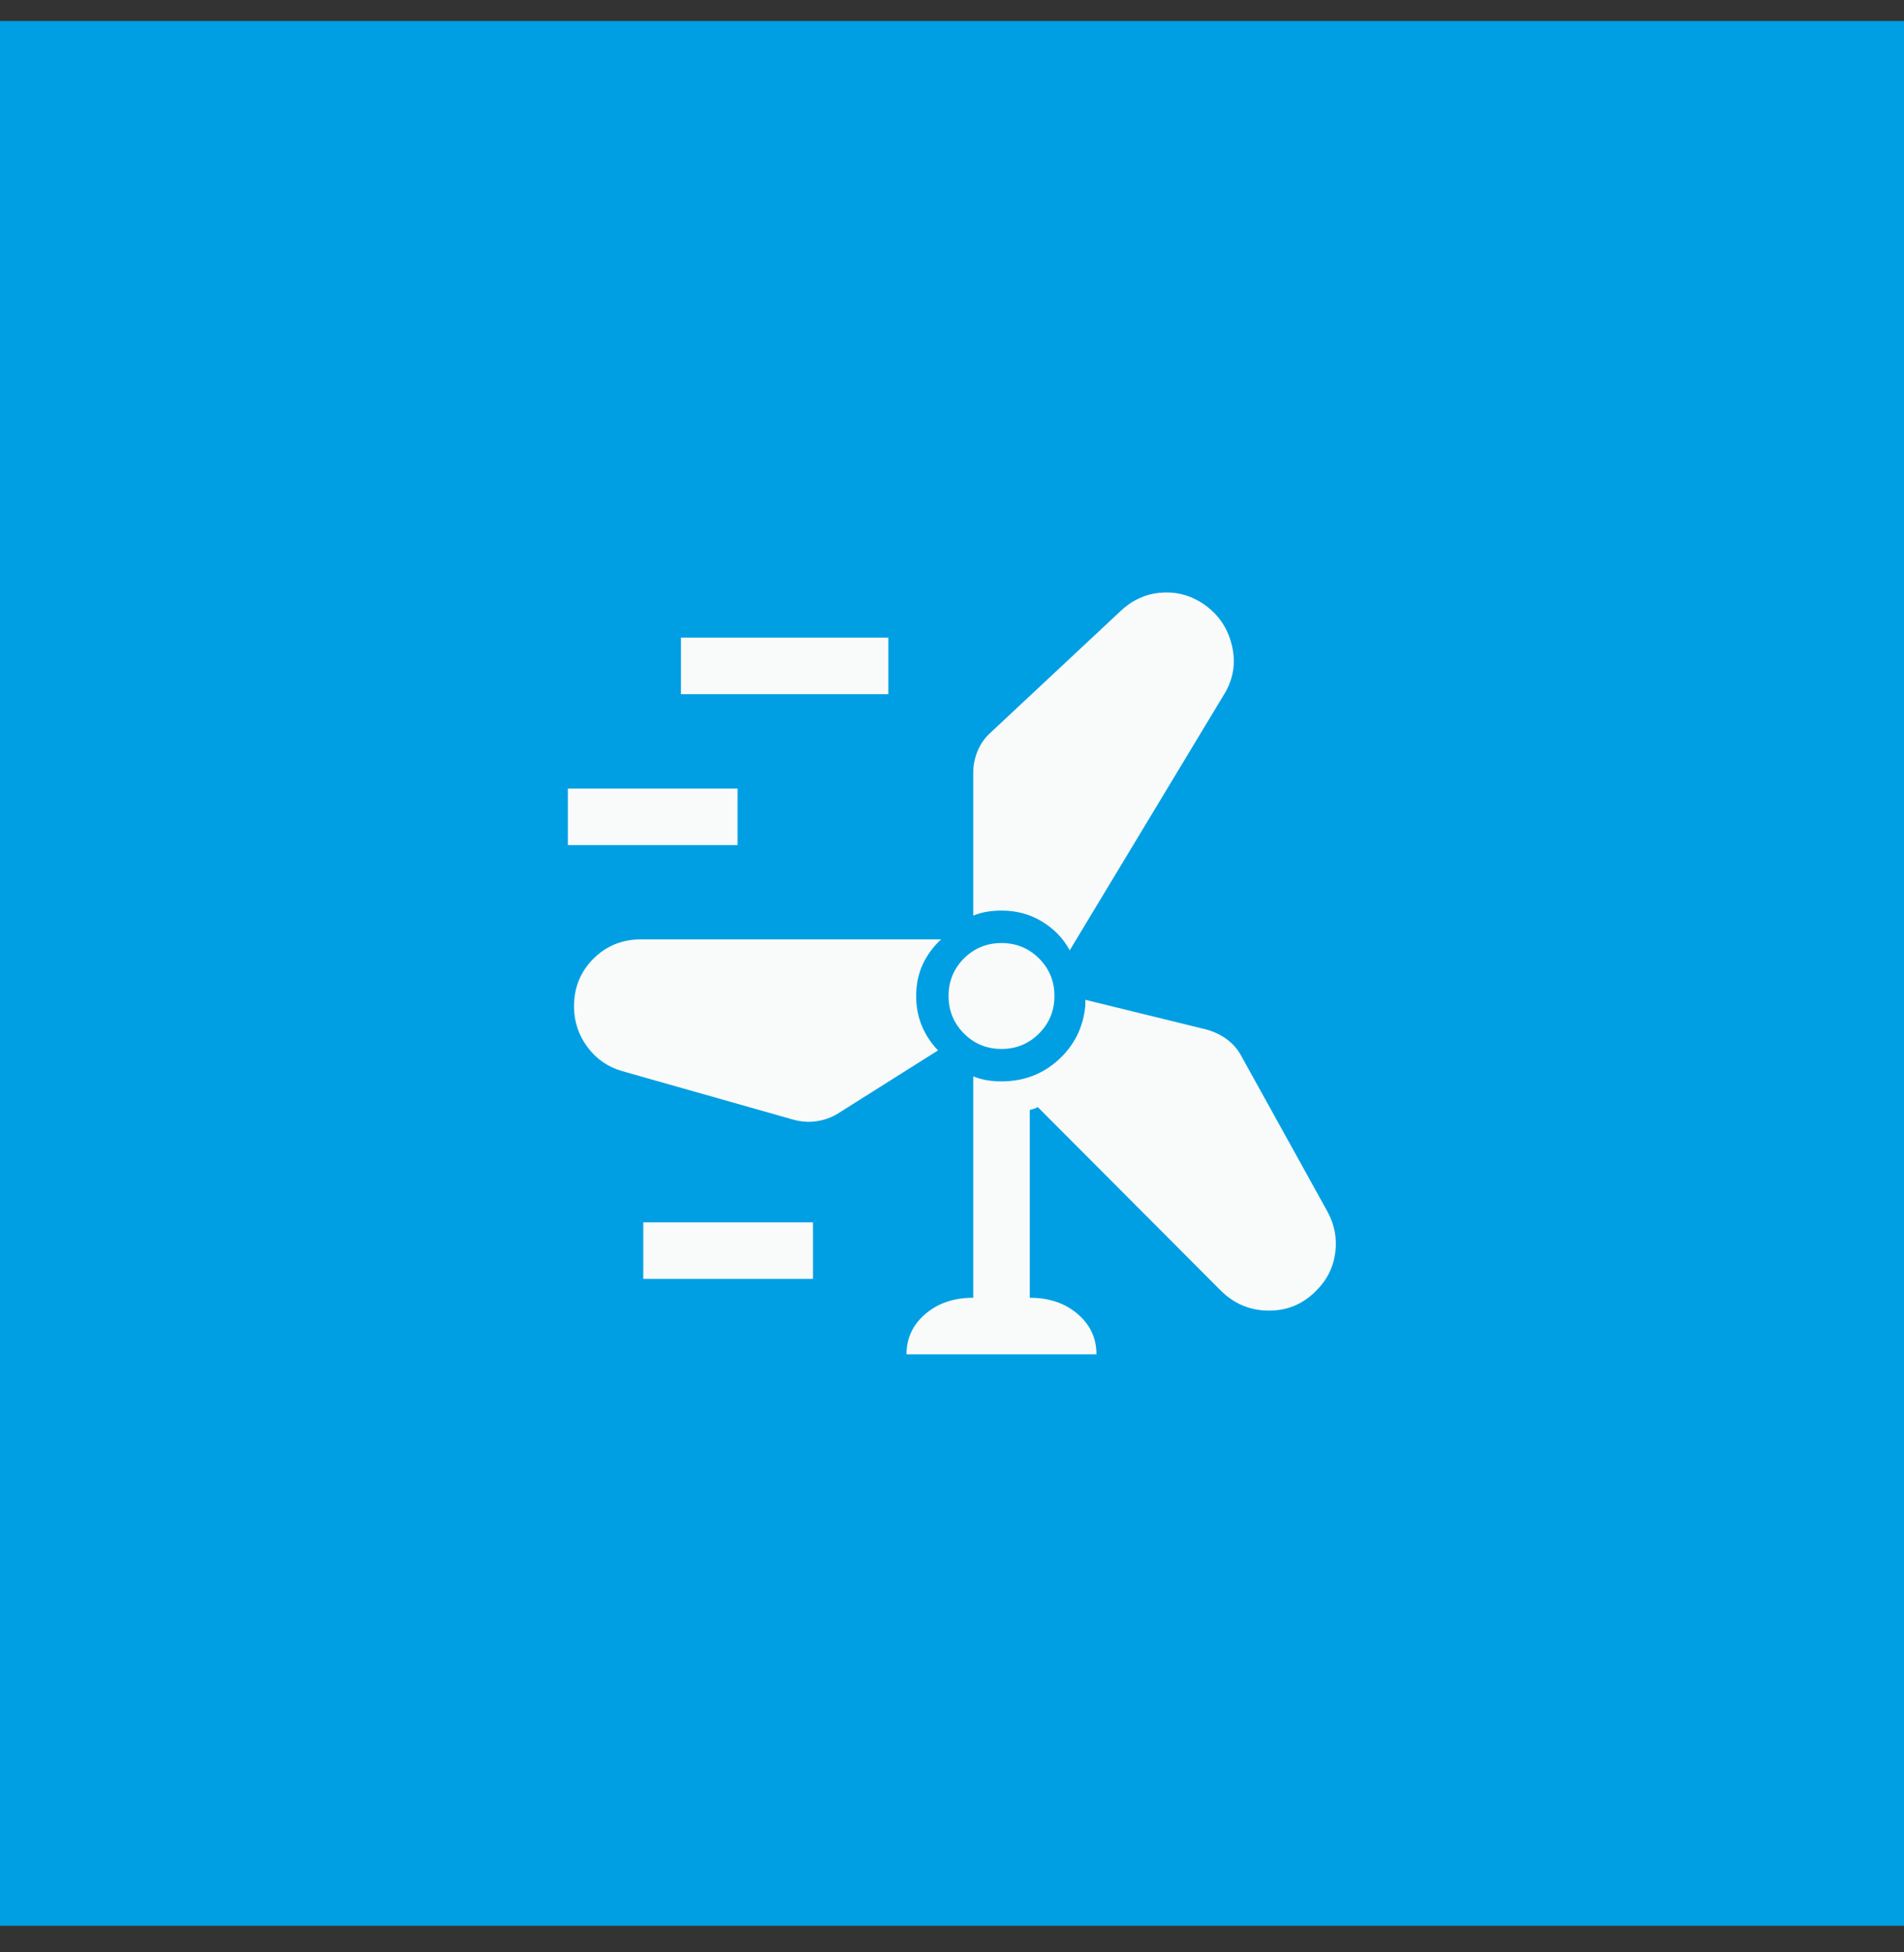 <svg width="40" height="41" viewBox="0 0 40 41" fill="none" xmlns="http://www.w3.org/2000/svg">
<rect x="0" y="0" width="40" height="41" fill="#333333" stroke="none"/>
<rect width="40" height="40" transform="translate(0 0.441)" fill="#009FE3"/>
<path d="M19.044 28.441C19.044 28.102 19.176 27.819 19.441 27.593C19.706 27.366 20.041 27.253 20.446 27.253V22.604C20.539 22.641 20.634 22.668 20.731 22.684C20.827 22.701 20.93 22.709 21.04 22.709C21.508 22.709 21.909 22.556 22.242 22.251C22.575 21.946 22.762 21.564 22.802 21.106V20.996L25.337 21.618C25.498 21.661 25.642 21.729 25.771 21.823C25.899 21.917 26.001 22.033 26.076 22.172L27.879 25.428C28.036 25.708 28.093 26.003 28.051 26.313C28.008 26.623 27.872 26.89 27.642 27.114C27.367 27.39 27.037 27.526 26.651 27.523C26.265 27.521 25.932 27.382 25.651 27.107L21.802 23.249C21.776 23.265 21.75 23.276 21.721 23.284C21.694 23.291 21.665 23.3 21.634 23.31V27.253C22.039 27.253 22.374 27.366 22.639 27.593C22.903 27.819 23.035 28.102 23.035 28.441H19.044ZM13.514 26.857V25.669H17.079V26.857H13.514ZM16.642 23.506L13.077 22.495C12.775 22.41 12.53 22.241 12.342 21.989C12.153 21.736 12.059 21.451 12.059 21.134C12.059 20.738 12.195 20.405 12.466 20.134C12.737 19.863 13.07 19.727 13.465 19.727H19.772C19.608 19.877 19.479 20.051 19.386 20.251C19.293 20.45 19.247 20.672 19.247 20.916C19.247 21.143 19.287 21.353 19.368 21.546C19.449 21.738 19.561 21.909 19.707 22.058L17.589 23.393C17.455 23.473 17.307 23.524 17.145 23.547C16.983 23.57 16.815 23.556 16.642 23.506ZM21.04 22.028C20.73 22.028 20.467 21.92 20.251 21.704C20.036 21.488 19.928 21.225 19.928 20.916C19.928 20.606 20.036 20.343 20.251 20.127C20.467 19.912 20.73 19.804 21.04 19.804C21.35 19.804 21.612 19.912 21.828 20.127C22.044 20.343 22.152 20.606 22.152 20.916C22.152 21.225 22.044 21.488 21.828 21.704C21.612 21.92 21.35 22.028 21.04 22.028ZM22.473 19.957C22.338 19.707 22.145 19.506 21.892 19.353C21.64 19.199 21.356 19.122 21.04 19.122C20.93 19.122 20.827 19.131 20.731 19.147C20.634 19.163 20.539 19.19 20.446 19.228V16.236C20.446 16.072 20.477 15.915 20.54 15.766C20.603 15.616 20.696 15.486 20.819 15.377L23.532 12.841C23.77 12.612 24.046 12.481 24.359 12.449C24.673 12.417 24.964 12.484 25.231 12.65C25.562 12.858 25.776 13.149 25.873 13.525C25.971 13.9 25.918 14.253 25.715 14.584L22.473 19.957ZM11.93 17.747V16.559H15.495V17.747H11.93ZM14.306 14.578V13.39H18.663V14.578H14.306Z" fill="#F9FBFB"/>
</svg>
